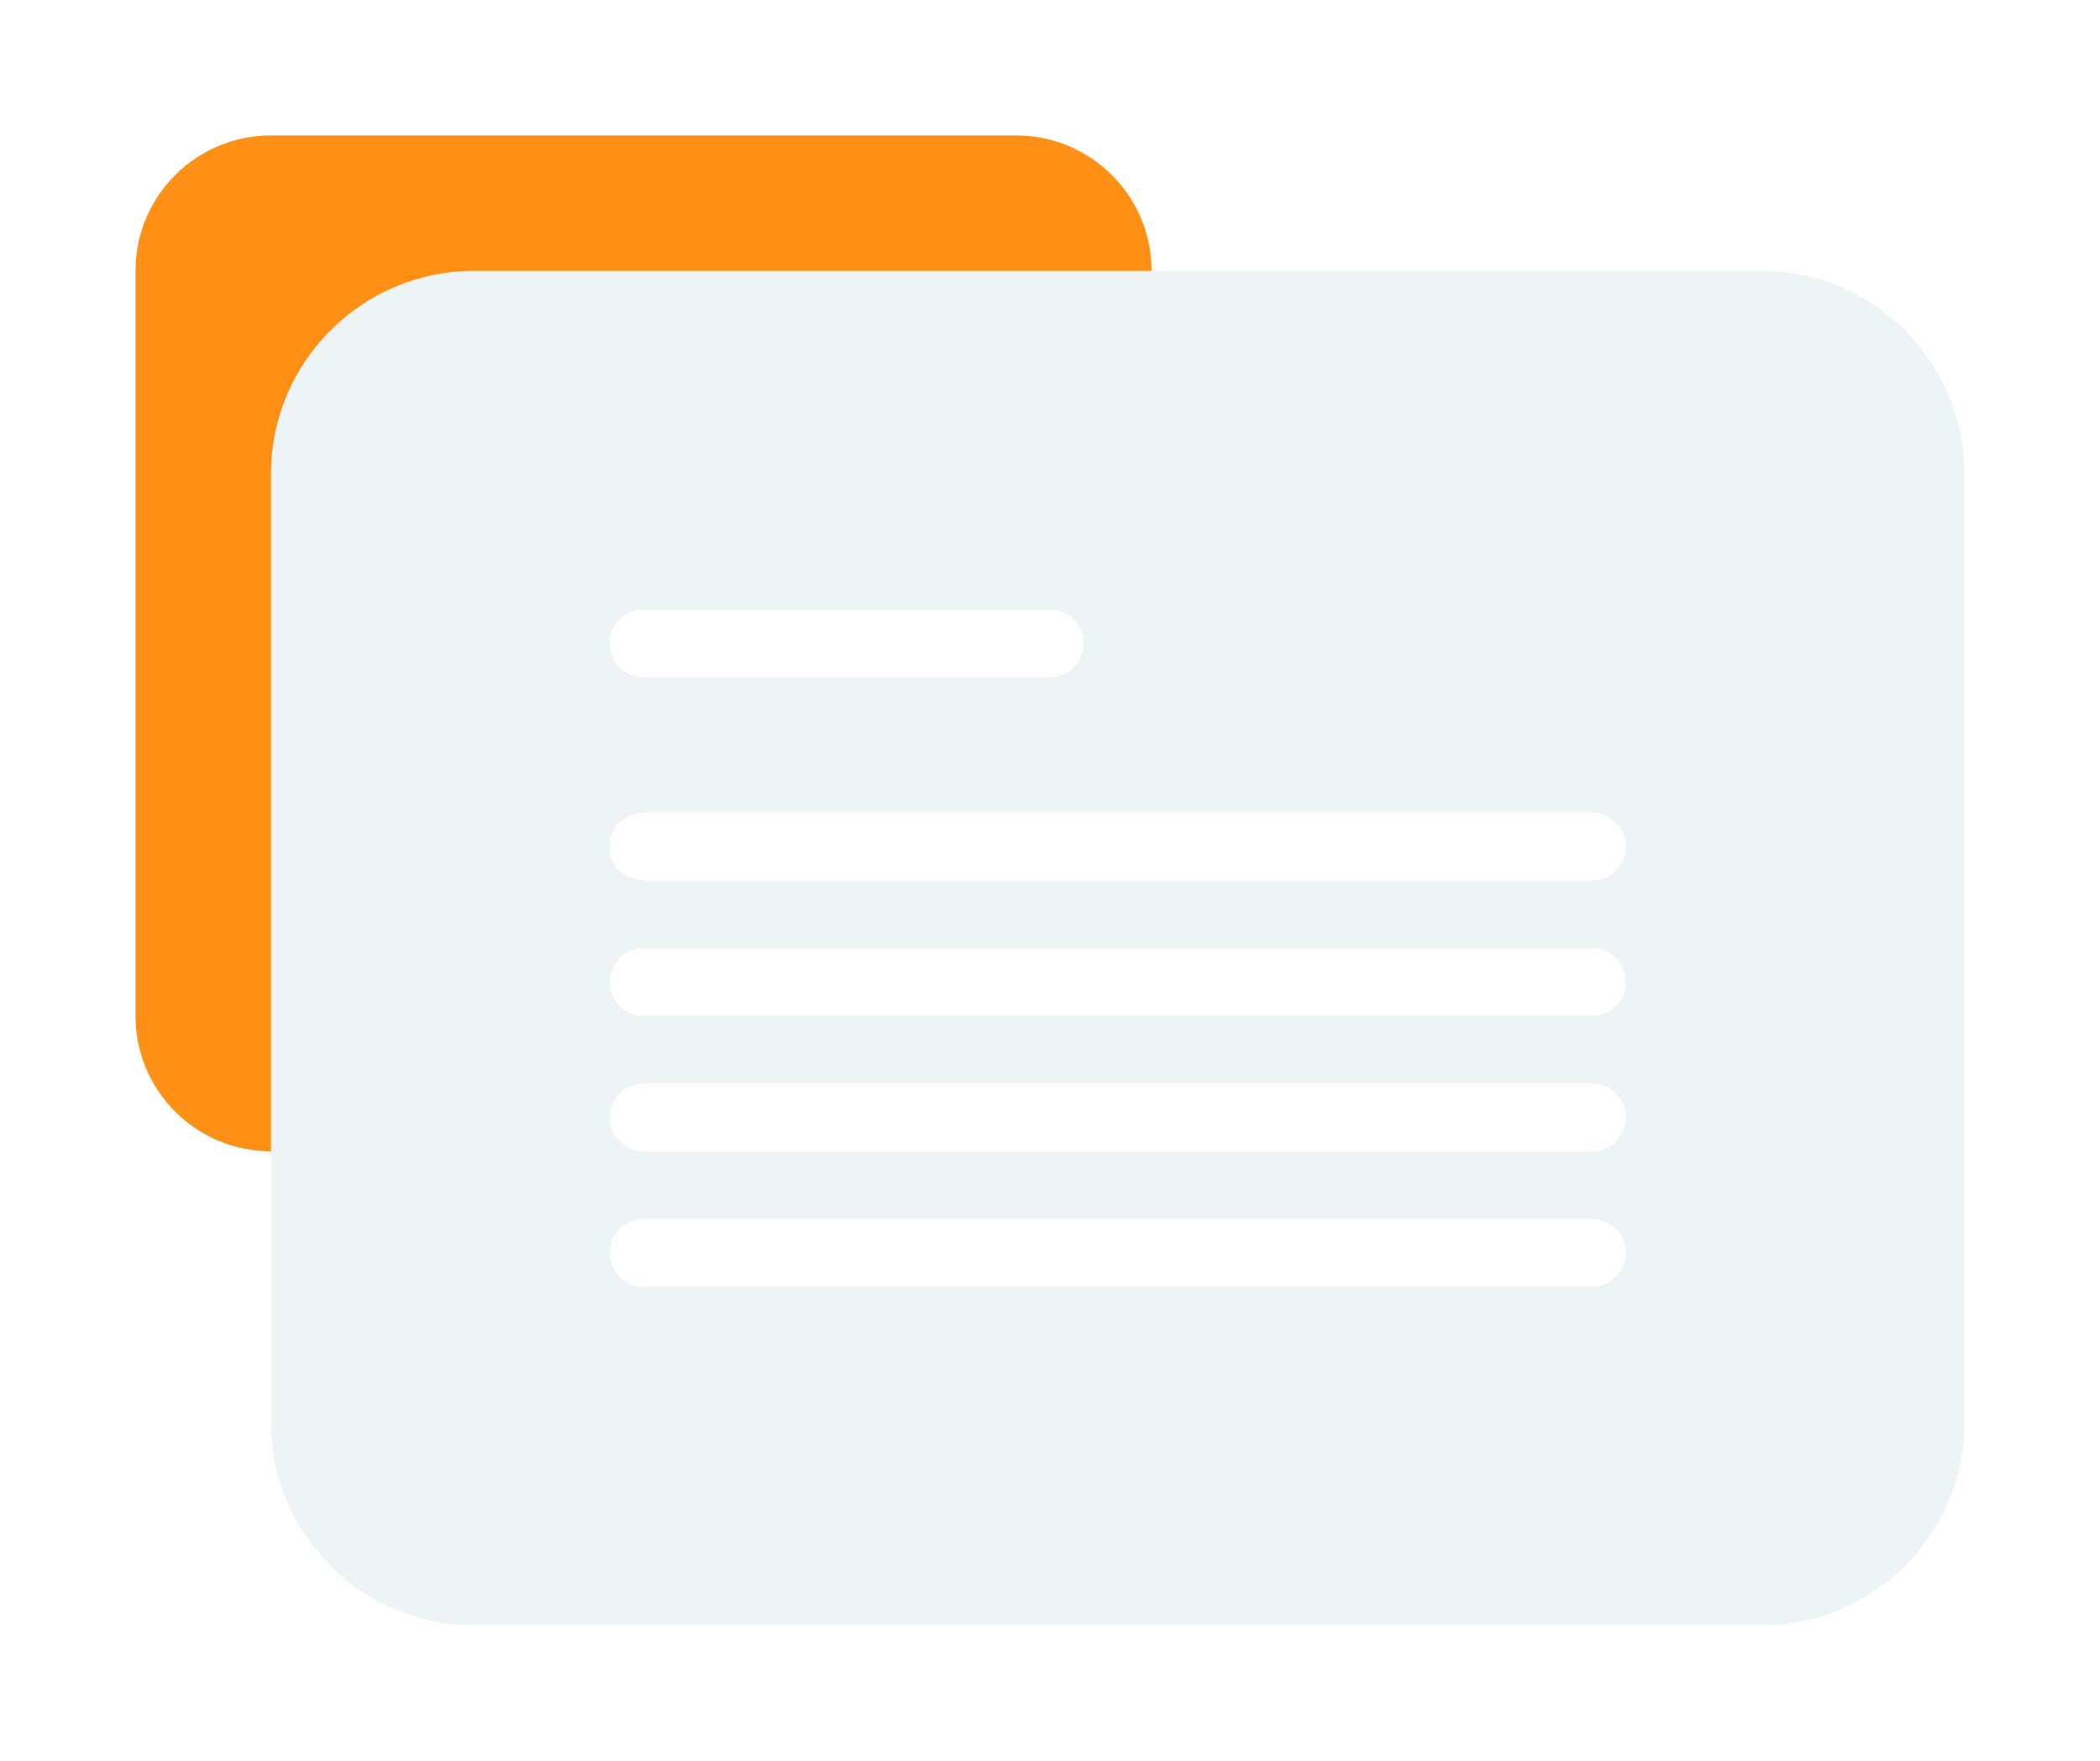 <svg width="31" height="26" viewBox="0 0 31 26" fill="none" xmlns="http://www.w3.org/2000/svg">
<g filter="url(#filter0_d_9_1609)">
<path d="M3 2C3 0.895 3.895 0 5 0H16C17.105 0 18 0.895 18 2V2.5C18 3.605 17.105 4.5 16 4.5H10.5C9.395 4.5 8.5 5.395 8.5 6.5V13C8.5 14.105 7.605 15 6.5 15H5C3.895 15 3 14.105 3 13V2Z" fill="#FE9016"/>
<path fill-rule="evenodd" clip-rule="evenodd" d="M8 2C6.343 2 5 3.343 5 5V19C5 20.657 6.343 22 8 22H27C28.657 22 30 20.657 30 19V5C30 3.343 28.657 2 27 2H8ZM10.5 7C10.224 7 10 7.224 10 7.5C10 7.776 10.224 8 10.5 8H16.5C16.776 8 17 7.776 17 7.5C17 7.224 16.776 7 16.5 7H10.5ZM10 10.5C10 10.224 10.224 10 10.5 10H24.5C24.776 10 25 10.224 25 10.5C25 10.776 24.776 11 24.5 11H10.5C10.224 11 10 10.776 10 10.5ZM10.5 12C10.224 12 10 12.224 10 12.5C10 12.776 10.224 13 10.5 13H24.5C24.776 13 25 12.776 25 12.5C25 12.224 24.776 12 24.5 12H10.5ZM10 14.5C10 14.224 10.224 14 10.5 14H24.5C24.776 14 25 14.224 25 14.5C25 14.776 24.776 15 24.5 15H10.5C10.224 15 10 14.776 10 14.5ZM10.5 16C10.224 16 10 16.224 10 16.5C10 16.776 10.224 17 10.5 17H24.5C24.776 17 25 16.776 25 16.5C25 16.224 24.776 16 24.5 16H10.5Z" fill="#EEF4F6"/>
</g>
<defs>
<filter id="filter0_d_9_1609" x="0" y="0" width="31" height="26" filterUnits="userSpaceOnUse" color-interpolation-filters="sRGB">
<feFlood flood-opacity="0" result="BackgroundImageFix"/>
<feColorMatrix in="SourceAlpha" type="matrix" values="0 0 0 0 0 0 0 0 0 0 0 0 0 0 0 0 0 0 127 0" result="hardAlpha"/>
<feOffset dx="-1" dy="2"/>
<feGaussianBlur stdDeviation="1"/>
<feComposite in2="hardAlpha" operator="out"/>
<feColorMatrix type="matrix" values="0 0 0 0 0 0 0 0 0 0 0 0 0 0 0 0 0 0 0.25 0"/>
<feBlend mode="normal" in2="BackgroundImageFix" result="effect1_dropShadow_9_1609"/>
<feBlend mode="normal" in="SourceGraphic" in2="effect1_dropShadow_9_1609" result="shape"/>
</filter>
</defs>
</svg>
